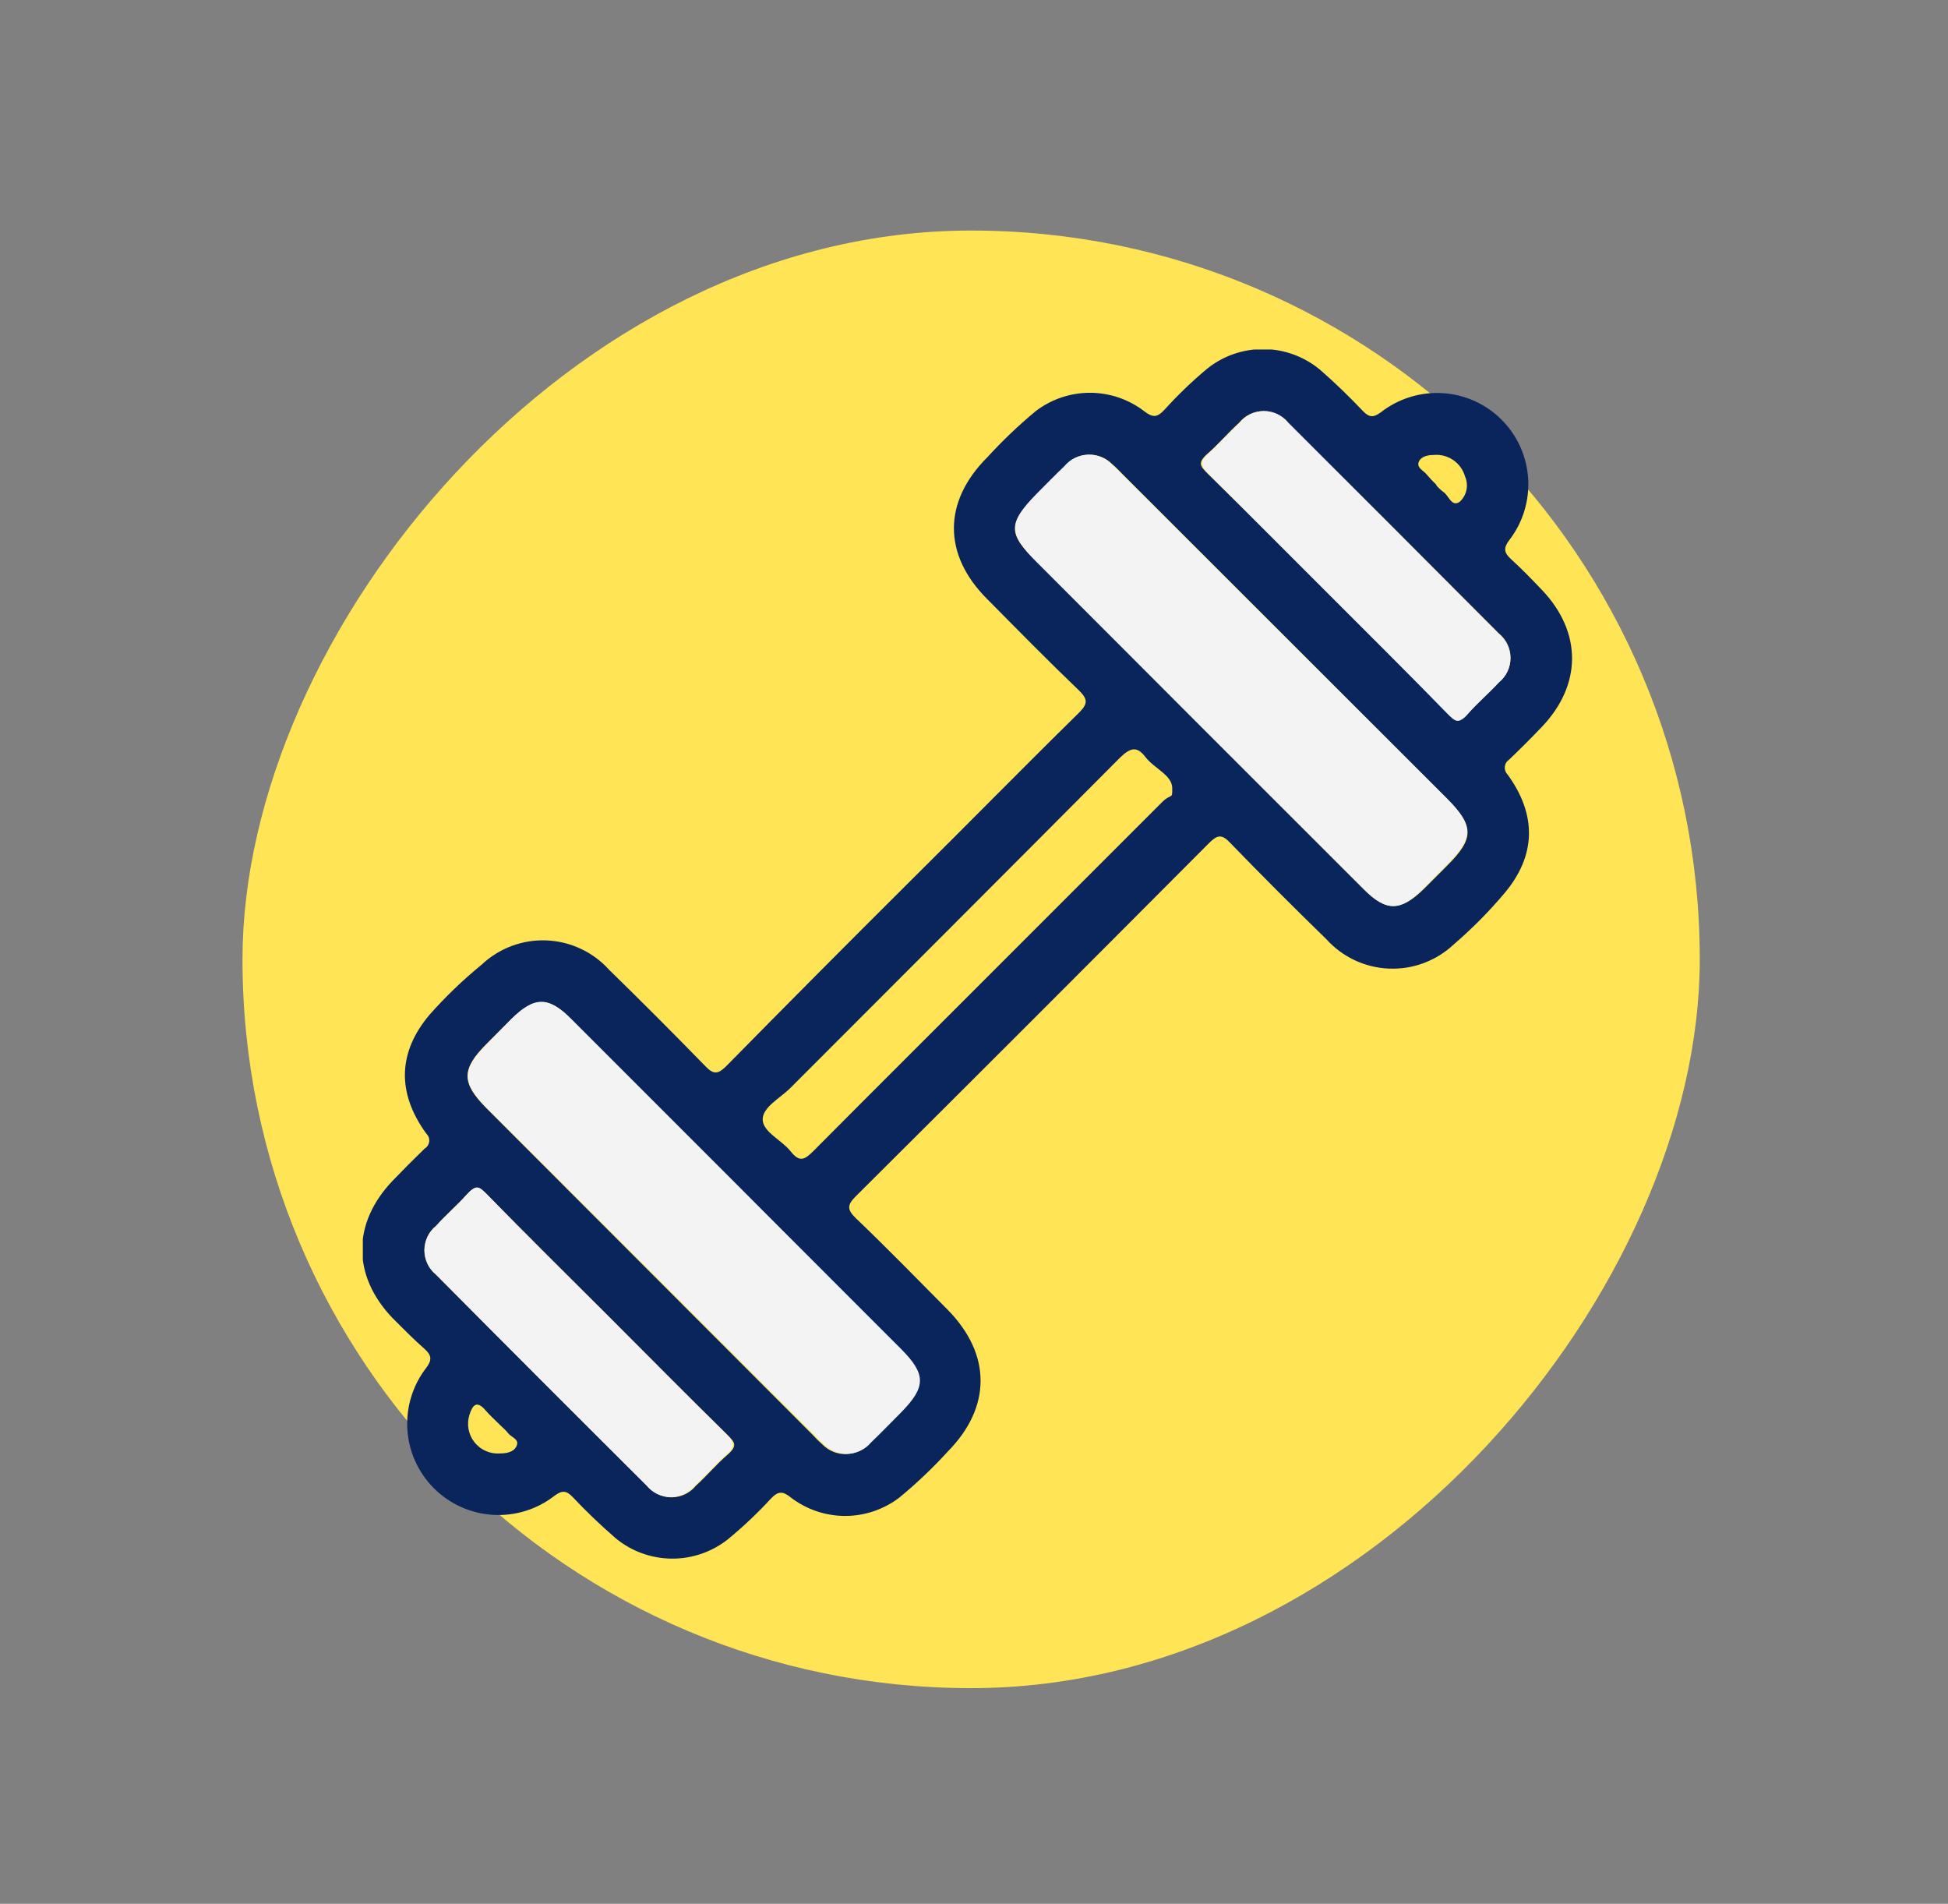 <svg width="131" height="128" viewBox="0 0 131 128" fill="none" xmlns="http://www.w3.org/2000/svg">
<rect x="0" y="0" width="131" height="128" fill="#808080" stroke="none"/>
<rect width="98" height="98" rx="49" transform="matrix(-1 0 0 1 114.307 15.5)" fill="#FFE456"/>
<g clip-path="url(#clip0_519_2250)">
<path d="M61.21 59.24C65.4 55.09 68.4 52.01 72.58 47.9C73.17 47.31 73.14 47 72.58 46.44C70.49 44.44 68.44 42.35 66.39 40.28C63.4 37.3 63.4 33.73 66.4 30.74C67.408 29.637 68.49 28.605 69.64 27.65C70.688 26.845 71.973 26.408 73.295 26.408C74.617 26.408 75.901 26.845 76.95 27.65C77.51 28.08 77.8 28.08 78.28 27.58C79.182 26.579 80.155 25.643 81.19 24.78C82.267 23.92 83.609 23.458 84.987 23.471C86.366 23.483 87.698 23.97 88.76 24.85C89.76 25.72 90.76 26.69 91.67 27.65C92.09 28.08 92.37 28.08 92.86 27.72C94.038 26.8 95.513 26.341 97.005 26.431C98.498 26.52 99.907 27.151 100.967 28.206C102.028 29.26 102.667 30.665 102.765 32.157C102.863 33.649 102.413 35.126 101.5 36.31C101.09 36.85 101.14 37.15 101.6 37.58C102.33 38.24 103.01 38.95 103.69 39.66C106.4 42.5 106.4 46.06 103.65 48.91C102.943 49.65 102.223 50.37 101.49 51.07C101.409 51.123 101.341 51.192 101.29 51.274C101.24 51.356 101.208 51.448 101.198 51.544C101.187 51.64 101.198 51.736 101.23 51.828C101.261 51.918 101.312 52.001 101.38 52.07C103.38 54.82 103.29 57.55 101.16 60.07C100.12 61.302 98.983 62.449 97.76 63.5C97.177 64.047 96.492 64.472 95.743 64.751C94.994 65.03 94.197 65.156 93.399 65.122C92.601 65.089 91.817 64.896 91.094 64.556C90.372 64.215 89.724 63.734 89.19 63.14C86.996 61.007 84.836 58.843 82.71 56.65C82.17 56.08 81.87 56.13 81.34 56.65C73.06 64.96 65.86 72.17 57.54 80.44C56.95 81.03 56.98 81.34 57.54 81.89C59.63 83.89 61.68 85.99 63.73 88.06C66.68 91.06 66.68 94.61 63.73 97.6C62.724 98.702 61.641 99.731 60.49 100.68C59.441 101.485 58.157 101.922 56.835 101.922C55.513 101.922 54.228 101.485 53.18 100.68C52.63 100.24 52.33 100.25 51.85 100.75C50.945 101.734 49.973 102.653 48.94 103.5C47.863 104.351 46.528 104.807 45.156 104.792C43.783 104.778 42.458 104.294 41.4 103.42C40.384 102.539 39.413 101.608 38.49 100.63C38.07 100.2 37.79 100.2 37.3 100.56C36.121 101.48 34.647 101.939 33.154 101.849C31.662 101.76 30.253 101.129 29.192 100.074C28.132 99.02 27.493 97.615 27.395 96.123C27.297 94.631 27.746 93.154 28.66 91.97C29.07 91.43 29.02 91.12 28.56 90.7C27.8 90.04 27.12 89.33 26.4 88.62C23.67 85.77 23.68 82.24 26.4 79.39C27.11 78.65 27.83 77.93 28.56 77.22C28.643 77.17 28.715 77.102 28.767 77.019C28.82 76.938 28.853 76.844 28.864 76.747C28.875 76.65 28.863 76.552 28.829 76.461C28.795 76.369 28.741 76.287 28.67 76.22C26.67 73.47 26.76 70.74 28.89 68.22C29.967 67.004 31.141 65.877 32.4 64.85C32.982 64.303 33.668 63.877 34.416 63.599C35.165 63.32 35.962 63.194 36.76 63.228C37.559 63.261 38.342 63.454 39.065 63.794C39.788 64.135 40.435 64.616 40.97 65.21C43.156 67.343 45.316 69.507 47.45 71.7C47.99 72.26 48.29 72.22 48.82 71.7C52.926 67.527 57.056 63.373 61.21 59.24ZM49.59 79.69L38.4 68.5C36.9 67 35.95 67.01 34.4 68.5L32.7 70.2C31.02 71.89 31.02 72.8 32.7 74.5L54.68 96.5C54.874 96.716 55.081 96.919 55.3 97.11C55.511 97.328 55.765 97.498 56.046 97.611C56.327 97.724 56.629 97.777 56.931 97.765C57.234 97.754 57.531 97.679 57.803 97.546C58.075 97.412 58.316 97.223 58.51 96.99C59.19 96.34 59.85 95.65 60.51 94.99C62.25 93.26 62.25 92.42 60.51 90.71L49.59 79.69ZM80.52 48.6L91.72 59.8C93.22 61.3 94.17 61.29 95.72 59.8L97.34 58.18C99.14 56.38 99.14 55.54 97.34 53.72L75.52 31.91C75.29 31.68 75.07 31.44 74.82 31.23C74.61 31.011 74.356 30.839 74.074 30.725C73.793 30.611 73.491 30.558 73.188 30.57C72.885 30.581 72.587 30.657 72.315 30.791C72.043 30.925 71.803 31.116 71.61 31.35C70.98 31.95 70.37 32.58 69.75 33.2C67.75 35.2 67.75 35.88 69.75 37.79L80.52 48.6ZM40.85 88.43C38.15 85.73 35.43 83.04 32.76 80.32C32.22 79.77 31.89 79.74 31.38 80.32C30.87 80.9 29.98 81.69 29.32 82.42C29.075 82.618 28.878 82.868 28.743 83.151C28.608 83.435 28.537 83.746 28.537 84.06C28.537 84.374 28.608 84.685 28.743 84.969C28.878 85.252 29.075 85.502 29.32 85.7C34.04 90.453 38.773 95.183 43.52 99.89C43.718 100.134 43.967 100.331 44.251 100.467C44.535 100.602 44.845 100.672 45.16 100.672C45.474 100.672 45.785 100.602 46.068 100.467C46.352 100.331 46.602 100.134 46.8 99.89C47.53 99.23 48.16 98.47 48.9 97.83C49.64 97.19 49.41 96.97 48.9 96.45C46.18 93.79 43.52 91.1 40.85 88.43ZM89.27 39.86C91.97 42.56 94.68 45.25 97.35 47.97C97.88 48.51 98.22 48.58 98.73 47.97C99.24 47.36 100.14 46.59 100.8 45.87C101.044 45.672 101.241 45.422 101.376 45.139C101.512 44.855 101.582 44.544 101.582 44.23C101.582 43.916 101.512 43.605 101.376 43.322C101.241 43.038 101.044 42.788 100.8 42.59C96.086 37.863 91.353 33.14 86.6 28.42C86.403 28.176 86.154 27.979 85.871 27.843C85.588 27.708 85.278 27.638 84.965 27.638C84.651 27.638 84.341 27.708 84.058 27.843C83.776 27.979 83.526 28.176 83.33 28.42C82.6 29.08 81.96 29.84 81.23 30.48C80.5 31.12 80.7 31.33 81.23 31.86C83.93 34.5 86.59 37.19 89.27 39.86ZM67.01 65.07C70.723 61.357 74.426 57.653 78.12 53.96C78.78 53.29 78.85 53.81 78.83 52.96C78.81 52.11 77.6 51.65 77.03 50.9C76.46 50.15 76.03 50.27 75.36 50.9C67.61 58.69 60.92 65.37 53.16 73.14C52.48 73.83 51.28 74.43 51.29 75.27C51.3 76.11 52.57 76.65 53.17 77.41C53.77 78.17 54.11 77.97 54.68 77.41C58.77 73.29 62.9 69.19 67.01 65.07ZM33.57 95.75C33.26 95.44 32.93 95.15 32.65 94.82C32.06 94.13 31.78 94.46 31.57 95.12C31.471 95.432 31.449 95.764 31.508 96.086C31.567 96.408 31.705 96.711 31.908 96.968C32.111 97.225 32.375 97.428 32.675 97.559C32.975 97.69 33.303 97.745 33.63 97.72C34.06 97.72 34.58 97.63 34.75 97.19C34.92 96.75 34.39 96.64 34.18 96.37C33.97 96.1 33.77 95.96 33.57 95.75ZM96.57 32.61C96.711 32.775 96.869 32.926 97.04 33.06C97.43 33.29 97.6 34.12 98.16 33.74C98.392 33.529 98.552 33.25 98.617 32.943C98.681 32.636 98.647 32.317 98.52 32.03C98.391 31.58 98.108 31.189 97.721 30.926C97.333 30.663 96.866 30.544 96.4 30.59C96 30.59 95.53 30.7 95.4 31.08C95.27 31.46 95.74 31.64 95.95 31.91C96.157 32.155 96.377 32.389 96.61 32.61H96.57Z" fill="#09255C"/>
<path d="M49.59 79.69L60.59 90.69C62.29 92.4 62.29 93.24 60.59 94.97C59.92 95.64 59.26 96.33 58.59 96.97C58.396 97.203 58.155 97.392 57.883 97.525C57.611 97.659 57.314 97.734 57.012 97.745C56.709 97.757 56.407 97.704 56.126 97.591C55.845 97.478 55.591 97.308 55.38 97.09C55.161 96.899 54.954 96.696 54.76 96.48L32.74 74.5C31.04 72.8 31.04 71.89 32.74 70.2L34.4 68.5C35.93 66.98 36.88 66.97 38.4 68.5L49.59 79.69Z" fill="#F3F3F3"/>
<path d="M80.52 48.6L69.71 37.79C67.8 35.88 67.8 35.15 69.71 33.2C70.33 32.58 70.94 31.95 71.57 31.35C71.763 31.116 72.003 30.925 72.275 30.791C72.547 30.657 72.845 30.581 73.148 30.57C73.451 30.558 73.753 30.611 74.035 30.725C74.316 30.839 74.57 31.011 74.78 31.23C75.03 31.44 75.25 31.68 75.48 31.91L97.3 53.69C99.12 55.51 99.12 56.35 97.3 58.15L95.7 59.77C94.17 61.29 93.22 61.3 91.7 59.77L80.52 48.6Z" fill="#F3F3F3"/>
<path d="M40.85 88.43C43.52 91.1 46.18 93.79 48.85 96.43C49.38 96.95 49.47 97.29 48.85 97.81C48.23 98.33 47.48 99.21 46.75 99.87C46.552 100.114 46.302 100.311 46.018 100.447C45.735 100.582 45.424 100.652 45.11 100.652C44.795 100.652 44.485 100.582 44.201 100.447C43.917 100.311 43.668 100.114 43.47 99.87C38.756 95.177 34.043 90.453 29.33 85.7C29.085 85.502 28.888 85.252 28.753 84.969C28.618 84.685 28.547 84.374 28.547 84.06C28.547 83.746 28.618 83.435 28.753 83.151C28.888 82.868 29.085 82.618 29.33 82.42C29.99 81.69 30.74 81.05 31.39 80.32C32.04 79.59 32.23 79.77 32.77 80.32C35.4 83.04 38.15 85.73 40.85 88.43Z" fill="#F3F3F3"/>
<path d="M89.27 39.86C86.59 37.19 83.93 34.5 81.27 31.86C80.74 31.33 80.68 31 81.27 30.48C81.86 29.96 82.64 29.08 83.37 28.42C83.567 28.176 83.816 27.979 84.099 27.843C84.382 27.708 84.691 27.638 85.005 27.638C85.319 27.638 85.628 27.708 85.911 27.843C86.194 27.979 86.443 28.176 86.64 28.42C91.367 33.14 96.083 37.87 100.79 42.61C101.034 42.808 101.231 43.058 101.367 43.342C101.502 43.625 101.572 43.936 101.572 44.25C101.572 44.565 101.502 44.875 101.367 45.159C101.231 45.442 101.034 45.692 100.79 45.89C100.13 46.61 99.37 47.25 98.72 47.99C98.07 48.73 97.87 48.51 97.34 47.99C94.68 45.25 91.97 42.56 89.27 39.86Z" fill="#F3F3F3"/>
</g>
<defs>
<clipPath id="clip0_519_2250">
<rect width="81.32" height="81.3" fill="white" transform="translate(24.4 23.5)"/>
</clipPath>
</defs>
</svg>
